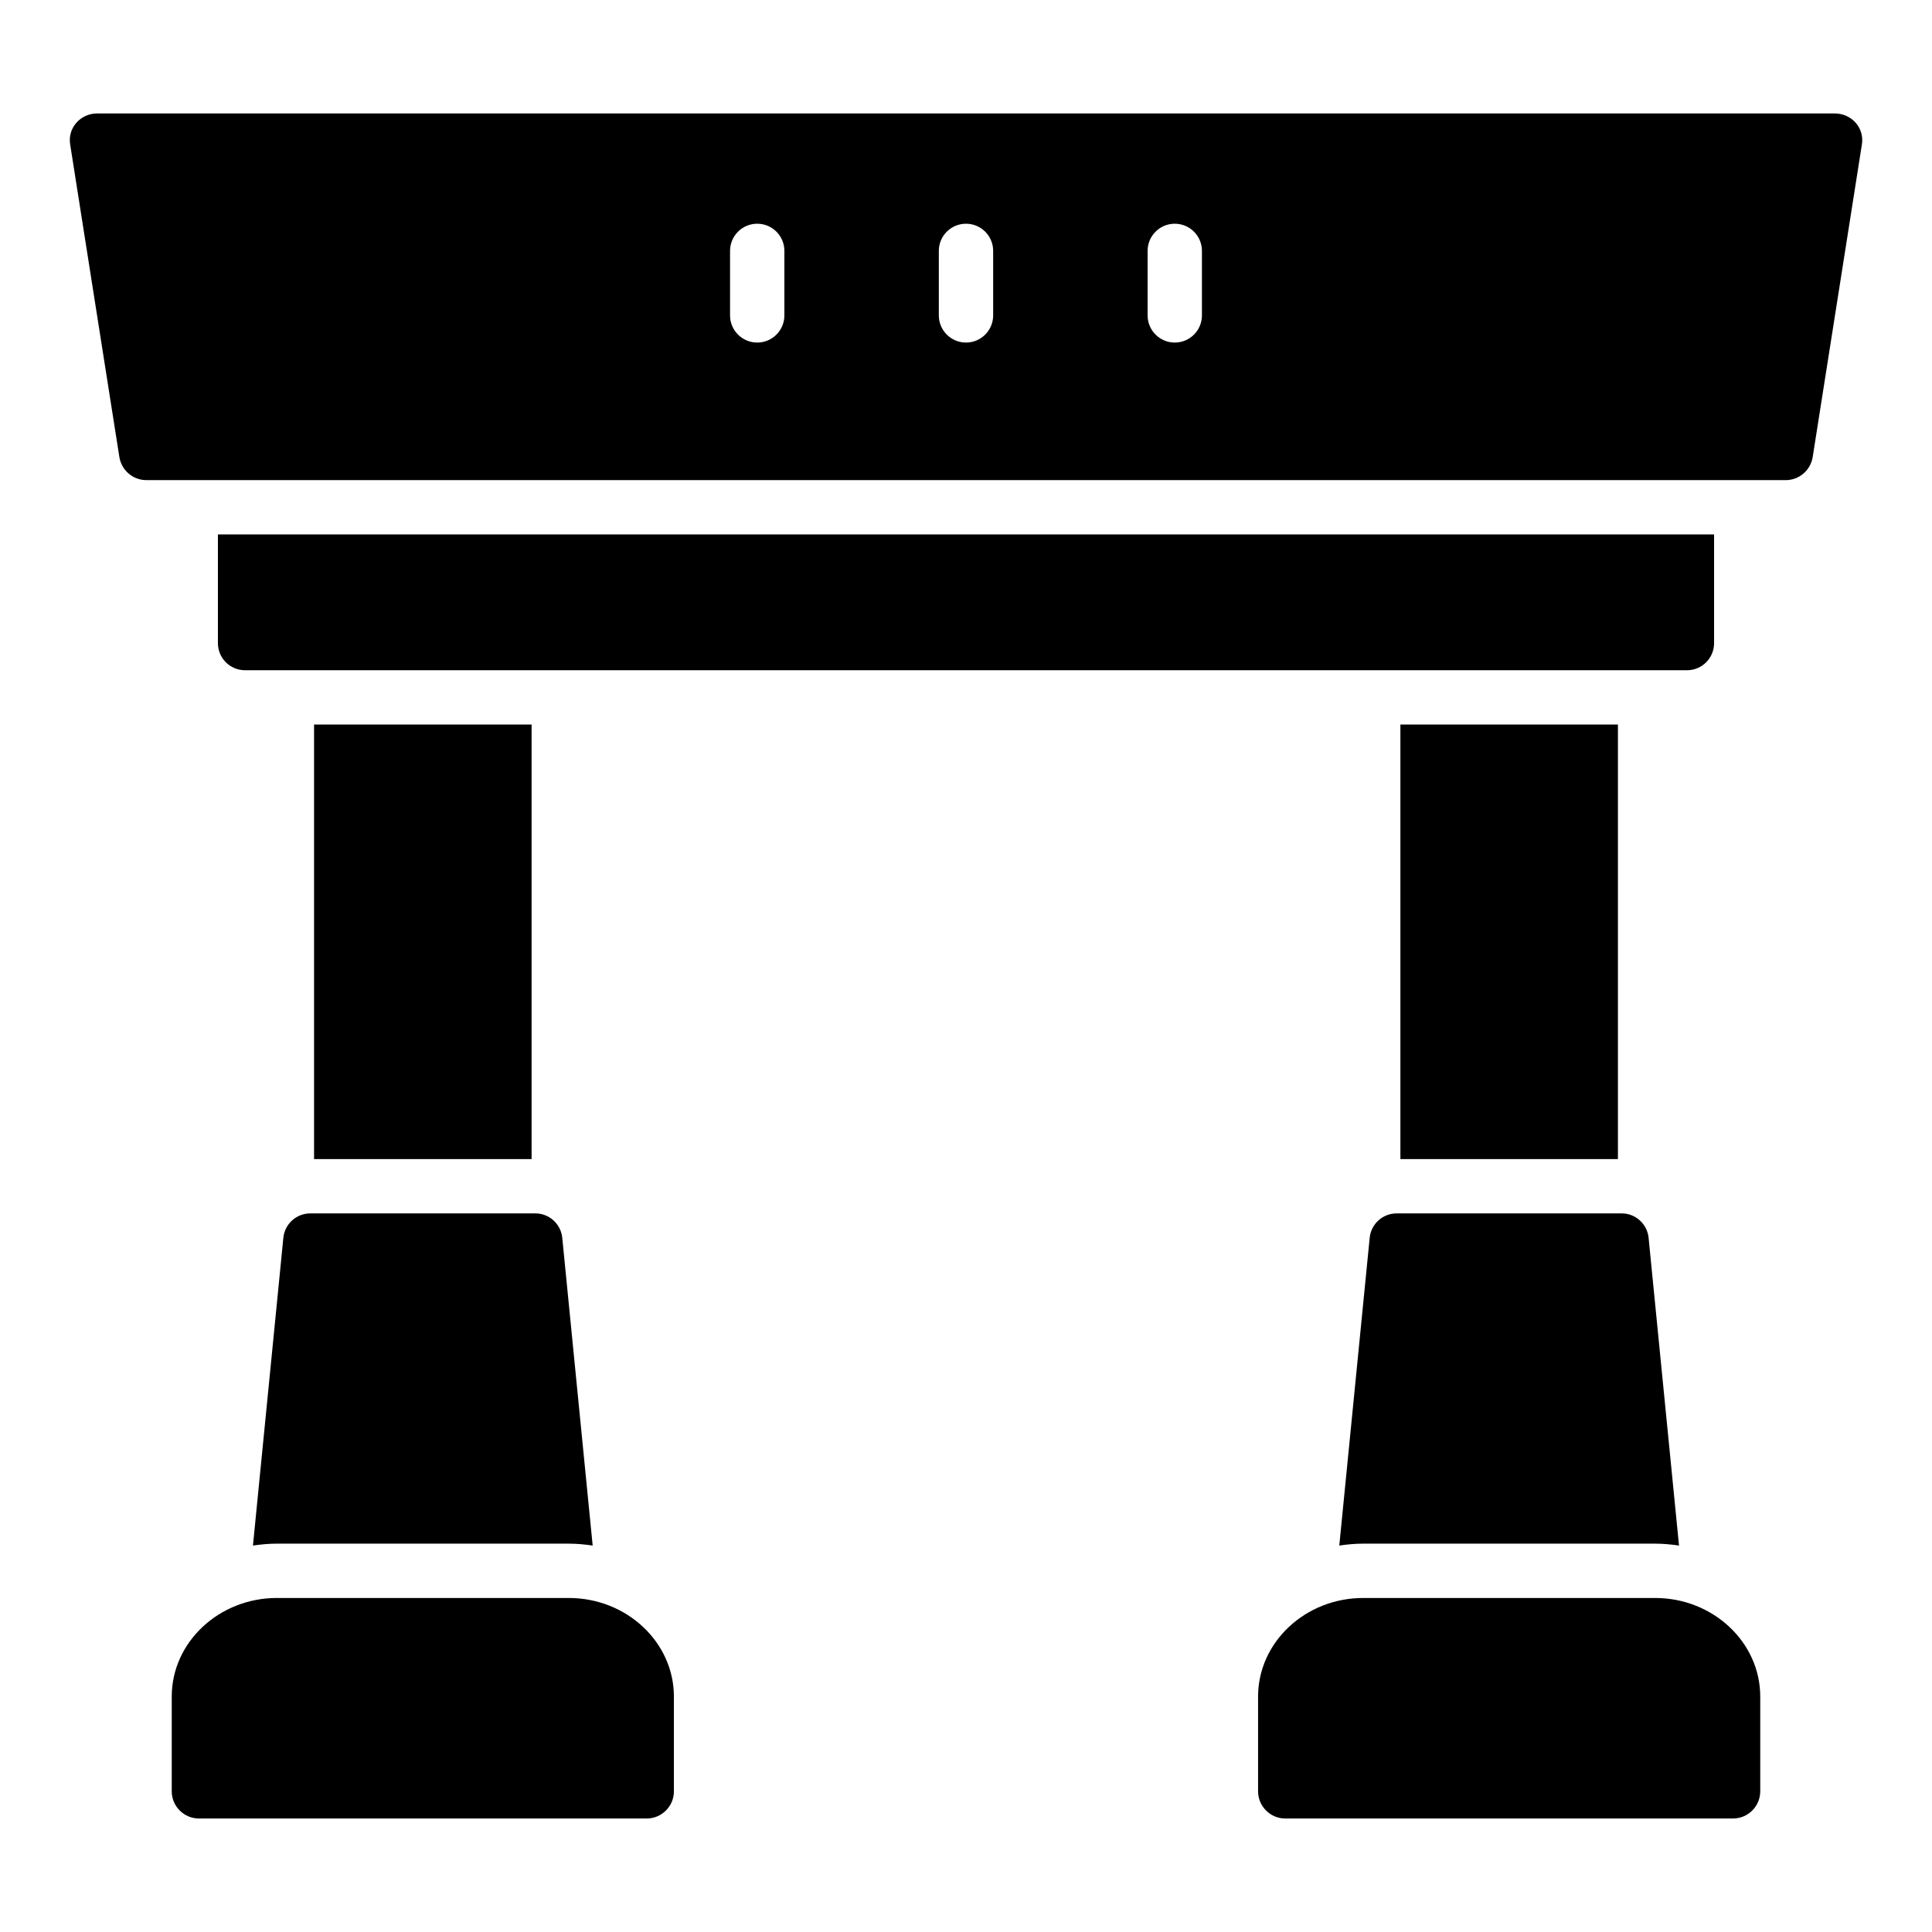 <?xml version="1.0" encoding="UTF-8"?>
<!-- Uploaded to: SVG Repo, www.svgrepo.com, Generator: SVG Repo Mixer Tools -->
<svg fill="#000000" width="800px" height="800px" version="1.1" viewBox="144 144 512 512" xmlns="http://www.w3.org/2000/svg">
 <g>
  <path d="m635.82 176.59c-1.367-1.582-3.383-2.519-5.543-2.519h-460.62c-2.086 0-4.102 0.938-5.469 2.519-1.367 1.586-1.941 3.672-1.582 5.758l13.027 82.77c0.574 3.527 3.598 6.117 7.125 6.117h434.5c3.527 0 6.551-2.59 7.125-6.117l13.027-82.77c0.359-2.086-0.219-4.172-1.586-5.758zm-283.95 50.992c0 3.977-3.223 7.199-7.199 7.199-3.977 0-7.199-3.223-7.199-7.199v-17.094c0-3.977 3.223-7.199 7.199-7.199 3.977 0 7.199 3.223 7.199 7.199zm55.328 0c0 3.977-3.223 7.199-7.199 7.199-3.977 0-7.199-3.223-7.199-7.199v-17.094c0-3.977 3.223-7.199 7.199-7.199 3.977 0 7.199 3.223 7.199 7.199zm55.328 0c0 3.977-3.223 7.199-7.199 7.199-3.977 0-7.199-3.223-7.199-7.199v-17.094c0-3.977 3.223-7.199 7.199-7.199 3.977 0 7.199 3.223 7.199 7.199z"/>
  <path d="m506.98 472.04-8.055 81.547c2.07-0.301 4.172-0.504 6.328-0.504h77.371c2.156 0 4.262 0.207 6.332 0.504l-8.059-81.547c-0.359-3.672-3.453-6.477-7.125-6.477h-59.664c-3.672 0-6.766 2.805-7.129 6.477z"/>
  <path d="m582.63 567.48h-77.371c-15.332 0-27.855 11.73-27.855 26.125v25.117c0 3.957 3.238 7.199 7.199 7.199h118.68c3.957 0 7.199-3.238 7.199-7.199v-25.117c0-14.395-12.523-26.125-27.855-26.125z"/>
  <path d="m294.74 567.48h-77.371c-15.332 0-27.855 11.73-27.855 26.125v25.117c0 3.957 3.238 7.199 7.199 7.199h118.68c3.957 0 7.199-3.238 7.199-7.199v-25.117c0-14.395-12.527-26.125-27.855-26.125z"/>
  <path d="m219.09 472.04-8.055 81.547c2.07-0.301 4.172-0.504 6.328-0.504h77.371c2.156 0 4.262 0.207 6.332 0.504l-8.059-81.547c-0.359-3.672-3.453-6.477-7.125-6.477h-59.664c-3.672 0-6.769 2.805-7.129 6.477z"/>
  <path d="m515.12 336.01h57.648v115.16h-57.648z"/>
  <path d="m227.23 336.01h57.648v115.16h-57.648z"/>
  <path d="m598.25 314.42v-28.789h-396.5v28.789c0 3.957 3.168 7.199 7.199 7.199h382.11c4.027 0 7.191-3.238 7.191-7.199z"/>
 </g>
</svg>